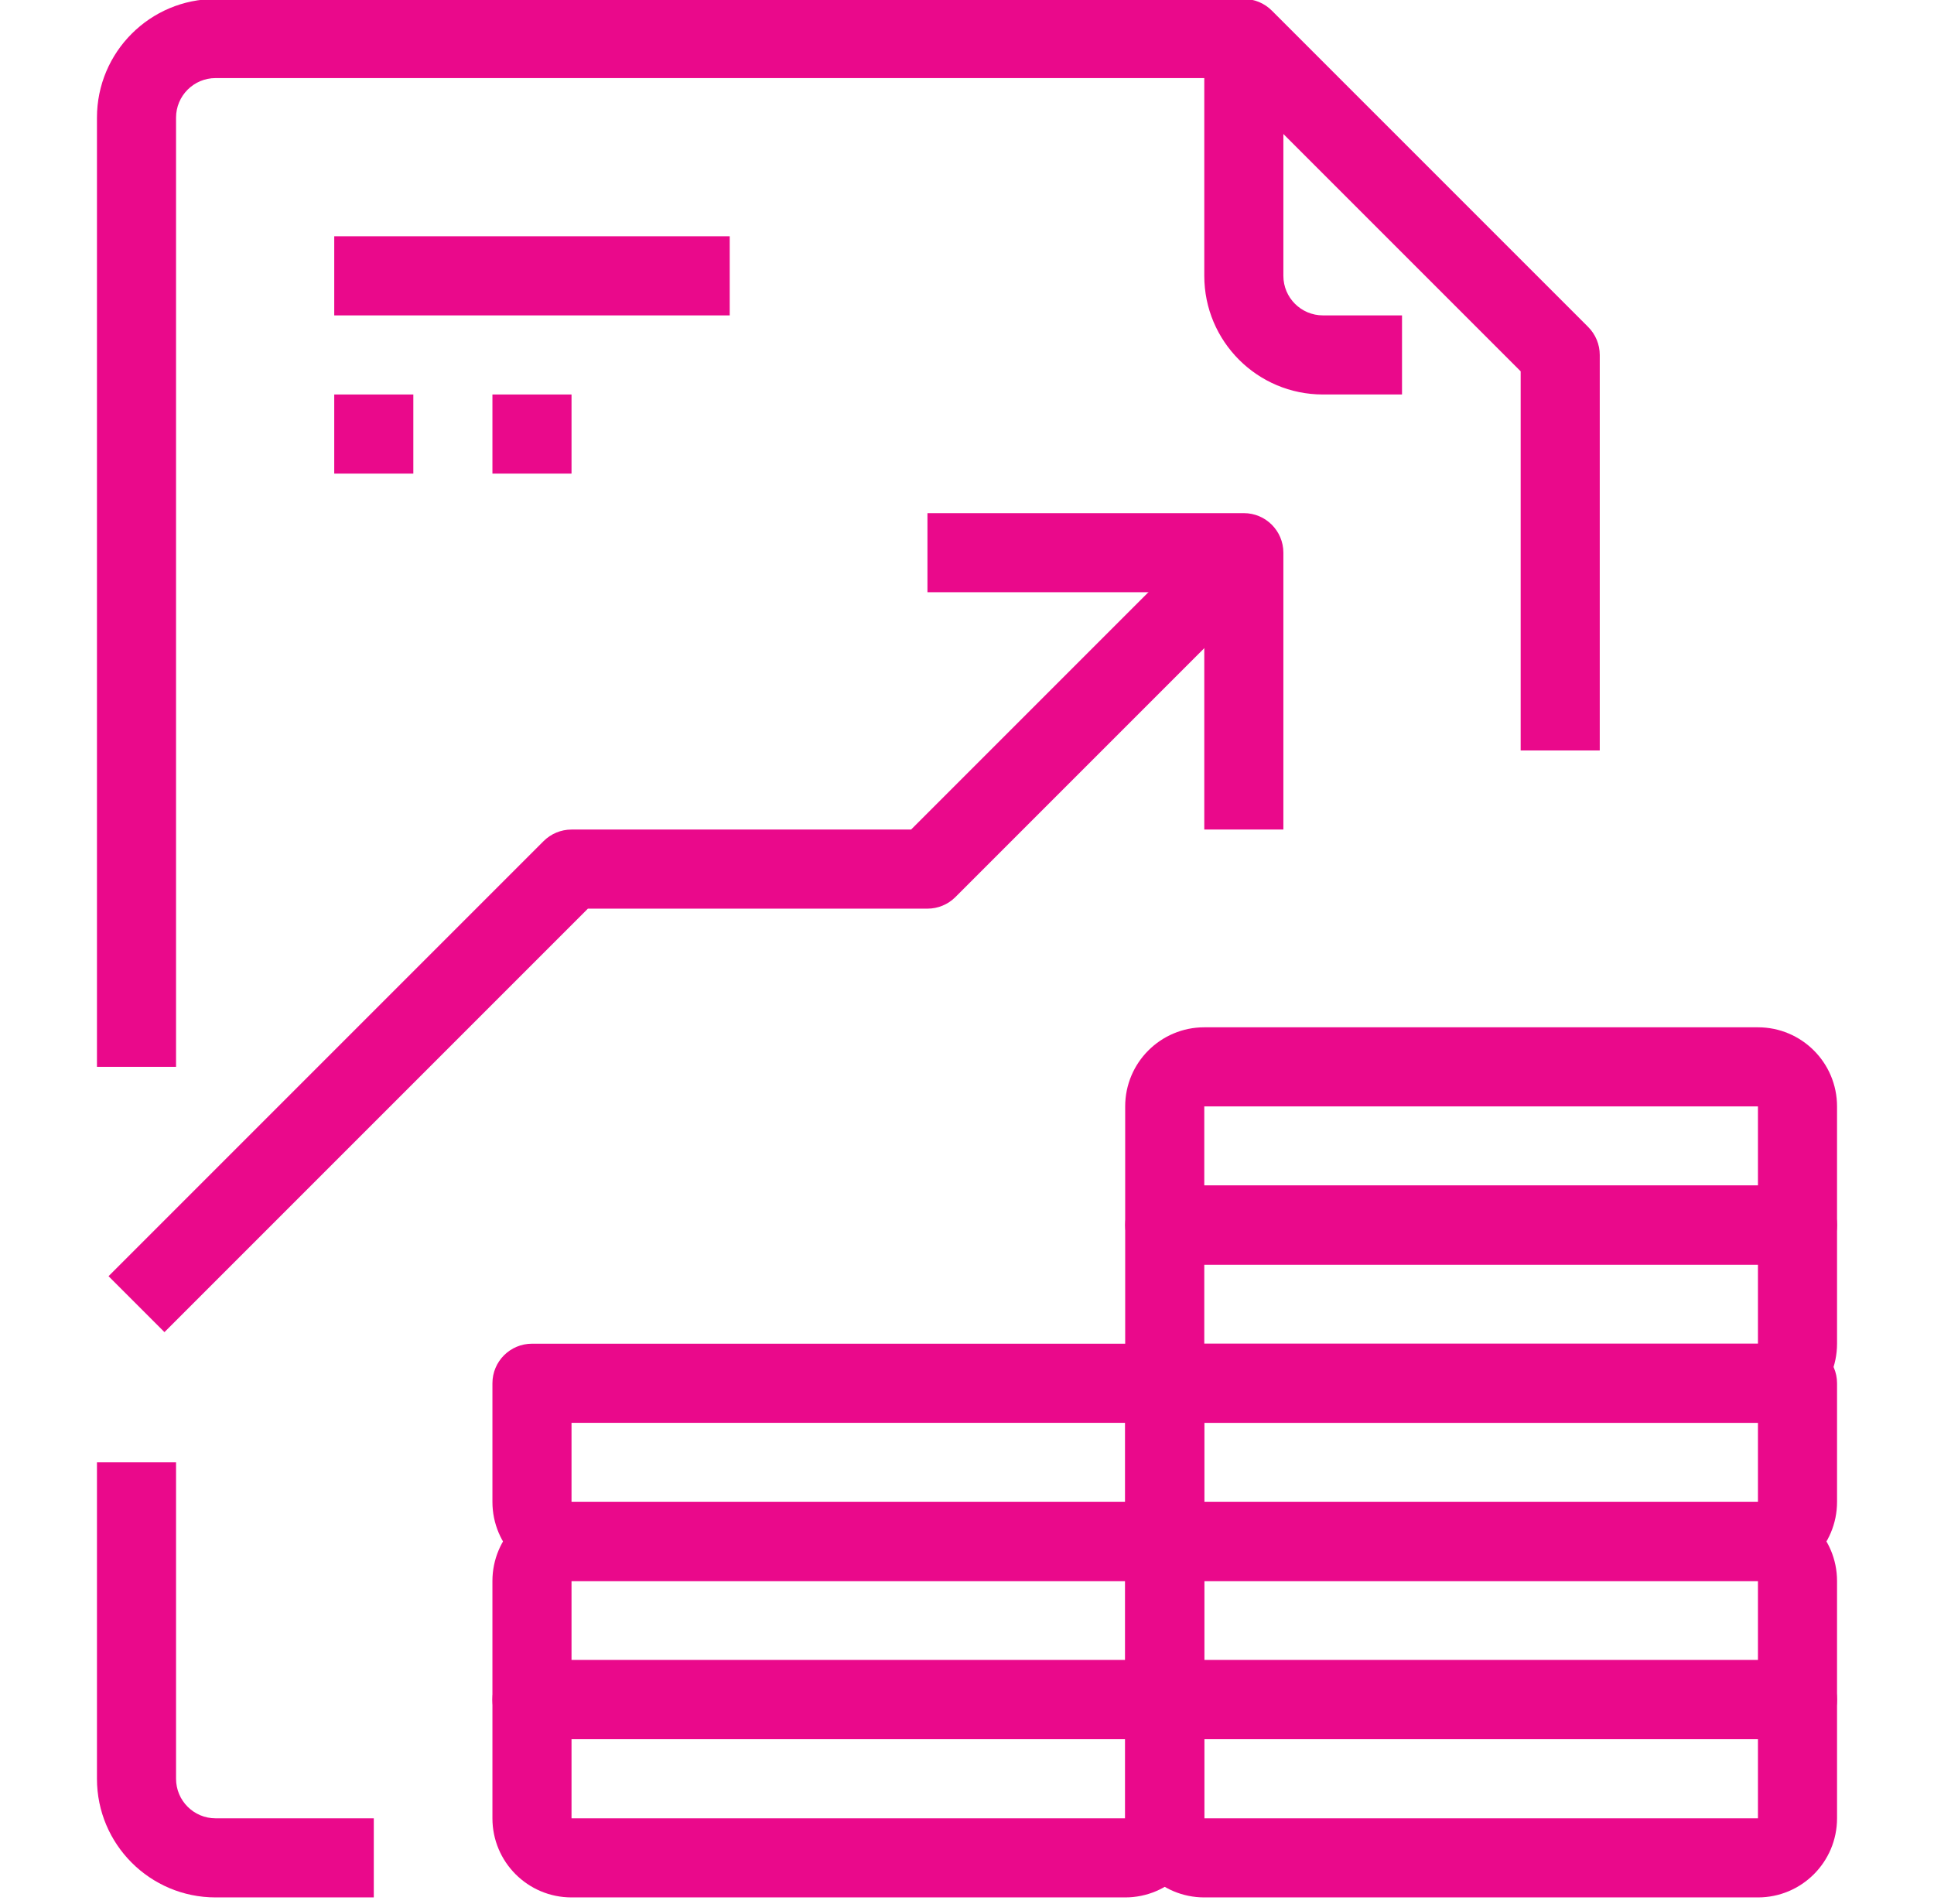 <?xml version="1.0" encoding="utf-8"?>
<!-- Generator: Adobe Illustrator 23.0.1, SVG Export Plug-In . SVG Version: 6.00 Build 0)  -->
<svg version="1.1" id="Capa_1" xmlns="http://www.w3.org/2000/svg" xmlns:xlink="http://www.w3.org/1999/xlink" x="0px" y="0px"
	 viewBox="0 0 512 503.984" style="enable-background:new 0 0 512 503.984;" xml:space="preserve">
<style type="text/css">
	.st0{fill:#EA098B;}
</style>
<path class="st0" d="M88.485,62.547h104.697v20.939H88.485V62.547z"/>
<path class="st0" d="M88.485,104.426h20.939v20.939H88.485V104.426z"/>
<path class="st0" d="M130.364,104.426h20.939v20.939h-20.939V104.426z"/>
<path class="st0" d="M46.606,282.409H25.668V31.138c0-17.347,14.062-31.409,31.409-31.409h272.21
	c2.777,0.001,5.439,1.104,7.402,3.067l83.757,83.757c1.964,1.963,3.067,4.626,3.067,7.402v104.698h-20.938V98.29l-77.622-77.622
	H57.076c-5.782,0-10.47,4.688-10.47,10.47V282.409z"/>
<path class="st0" d="M98.955,502.271H57.076c-17.347,0-31.409-14.062-31.409-31.409v-83.757h20.939v83.757
	c0,5.782,4.688,10.47,10.47,10.47h41.879V502.271z"/>
<path class="st0" d="M371.165,104.426h-20.939c-17.347,0-31.409-14.062-31.409-31.409V10.199h20.939v62.818
	c0,5.782,4.688,10.47,10.47,10.47h20.939V104.426z"/>
<path class="st0" d="M465.392,502.271H318.817c-11.564,0-20.939-9.375-20.939-20.939v-31.409c0-5.782,4.688-10.47,10.47-10.47
	h167.514c5.782,0,10.47,4.688,10.47,10.47v31.409C486.331,492.896,476.956,502.271,465.392,502.271z M318.817,460.393v20.939
	h146.574v-20.939H318.817z"/>
<path class="st0" d="M475.862,460.393H308.347c-5.782,0-10.47-4.688-10.47-10.47v-31.409c0-11.564,9.375-20.939,20.939-20.939
	h146.575c11.564,0,20.939,9.375,20.939,20.939v31.409C486.331,455.705,481.644,460.393,475.862,460.393z M318.817,439.453h146.574
	v-20.939H318.817V439.453z"/>
<path class="st0" d="M465.392,418.514H318.817c-11.564,0-20.939-9.375-20.939-20.939v-31.409c0-5.782,4.688-10.47,10.47-10.47
	h167.514c5.782,0,10.47,4.688,10.47,10.47v31.409C486.331,409.14,476.956,418.514,465.392,418.514z M318.817,376.635v20.939h146.574
	v-20.939H318.817z"/>
<path class="st0" d="M297.877,502.271H151.303c-11.564,0-20.939-9.375-20.939-20.939v-31.409c0-5.782,4.688-10.47,10.47-10.47
	h167.513c5.782,0,10.47,4.688,10.47,10.47v31.409C318.817,492.896,309.442,502.271,297.877,502.271z M151.303,460.393v20.939
	h146.574v-20.939H151.303z"/>
<path class="st0" d="M308.347,460.393H140.833c-5.782,0-10.47-4.688-10.47-10.47v-31.409c0-11.564,9.375-20.939,20.939-20.939
	h146.574c11.564,0,20.939,9.375,20.939,20.939v31.409C318.817,455.705,314.129,460.393,308.347,460.393z M151.303,439.453h146.574
	v-20.939H151.303V439.453z"/>
<path class="st0" d="M297.877,418.514H151.303c-11.564,0-20.939-9.375-20.939-20.939v-31.409c0-5.782,4.688-10.47,10.47-10.47
	h167.513c5.782,0,10.47,4.688,10.47,10.47v31.409C318.817,409.14,309.442,418.514,297.877,418.514z M151.303,376.635v20.939h146.574
	v-20.939H151.303z"/>
<path class="st0" d="M465.392,376.635H318.817c-11.564,0-20.939-9.375-20.939-20.939v-31.409c0-5.782,4.688-10.47,10.47-10.47
	h167.514c5.782,0,10.47,4.688,10.47,10.47v31.409C486.331,367.261,476.956,376.635,465.392,376.635z M318.817,334.758v20.939
	h146.574v-20.939H318.817z"/>
<path class="st0" d="M475.862,334.758H308.347c-5.782,0-10.47-4.688-10.47-10.47v-31.409c0-11.564,9.375-20.939,20.939-20.939
	h146.575c11.564,0,20.939,9.375,20.939,20.939v31.409C486.331,330.07,481.644,334.758,475.862,334.758z M318.817,313.818h146.574
	v-20.939H318.817V313.818z"/>
<path class="st0" d="M339.756,219.591h-20.939v-62.818H245.53v-20.939h83.757c5.782,0,10.47,4.688,10.47,10.47V219.591z"/>
<path class="st0" d="M43.539,352.629l-14.804-14.804l115.166-115.165c1.963-1.964,4.626-3.067,7.402-3.067h89.892l80.689-80.689
	l14.804,14.804l-83.757,83.757c-1.963,1.964-4.626,3.067-7.402,3.067h-89.893L43.539,352.629z"/>
</svg>
